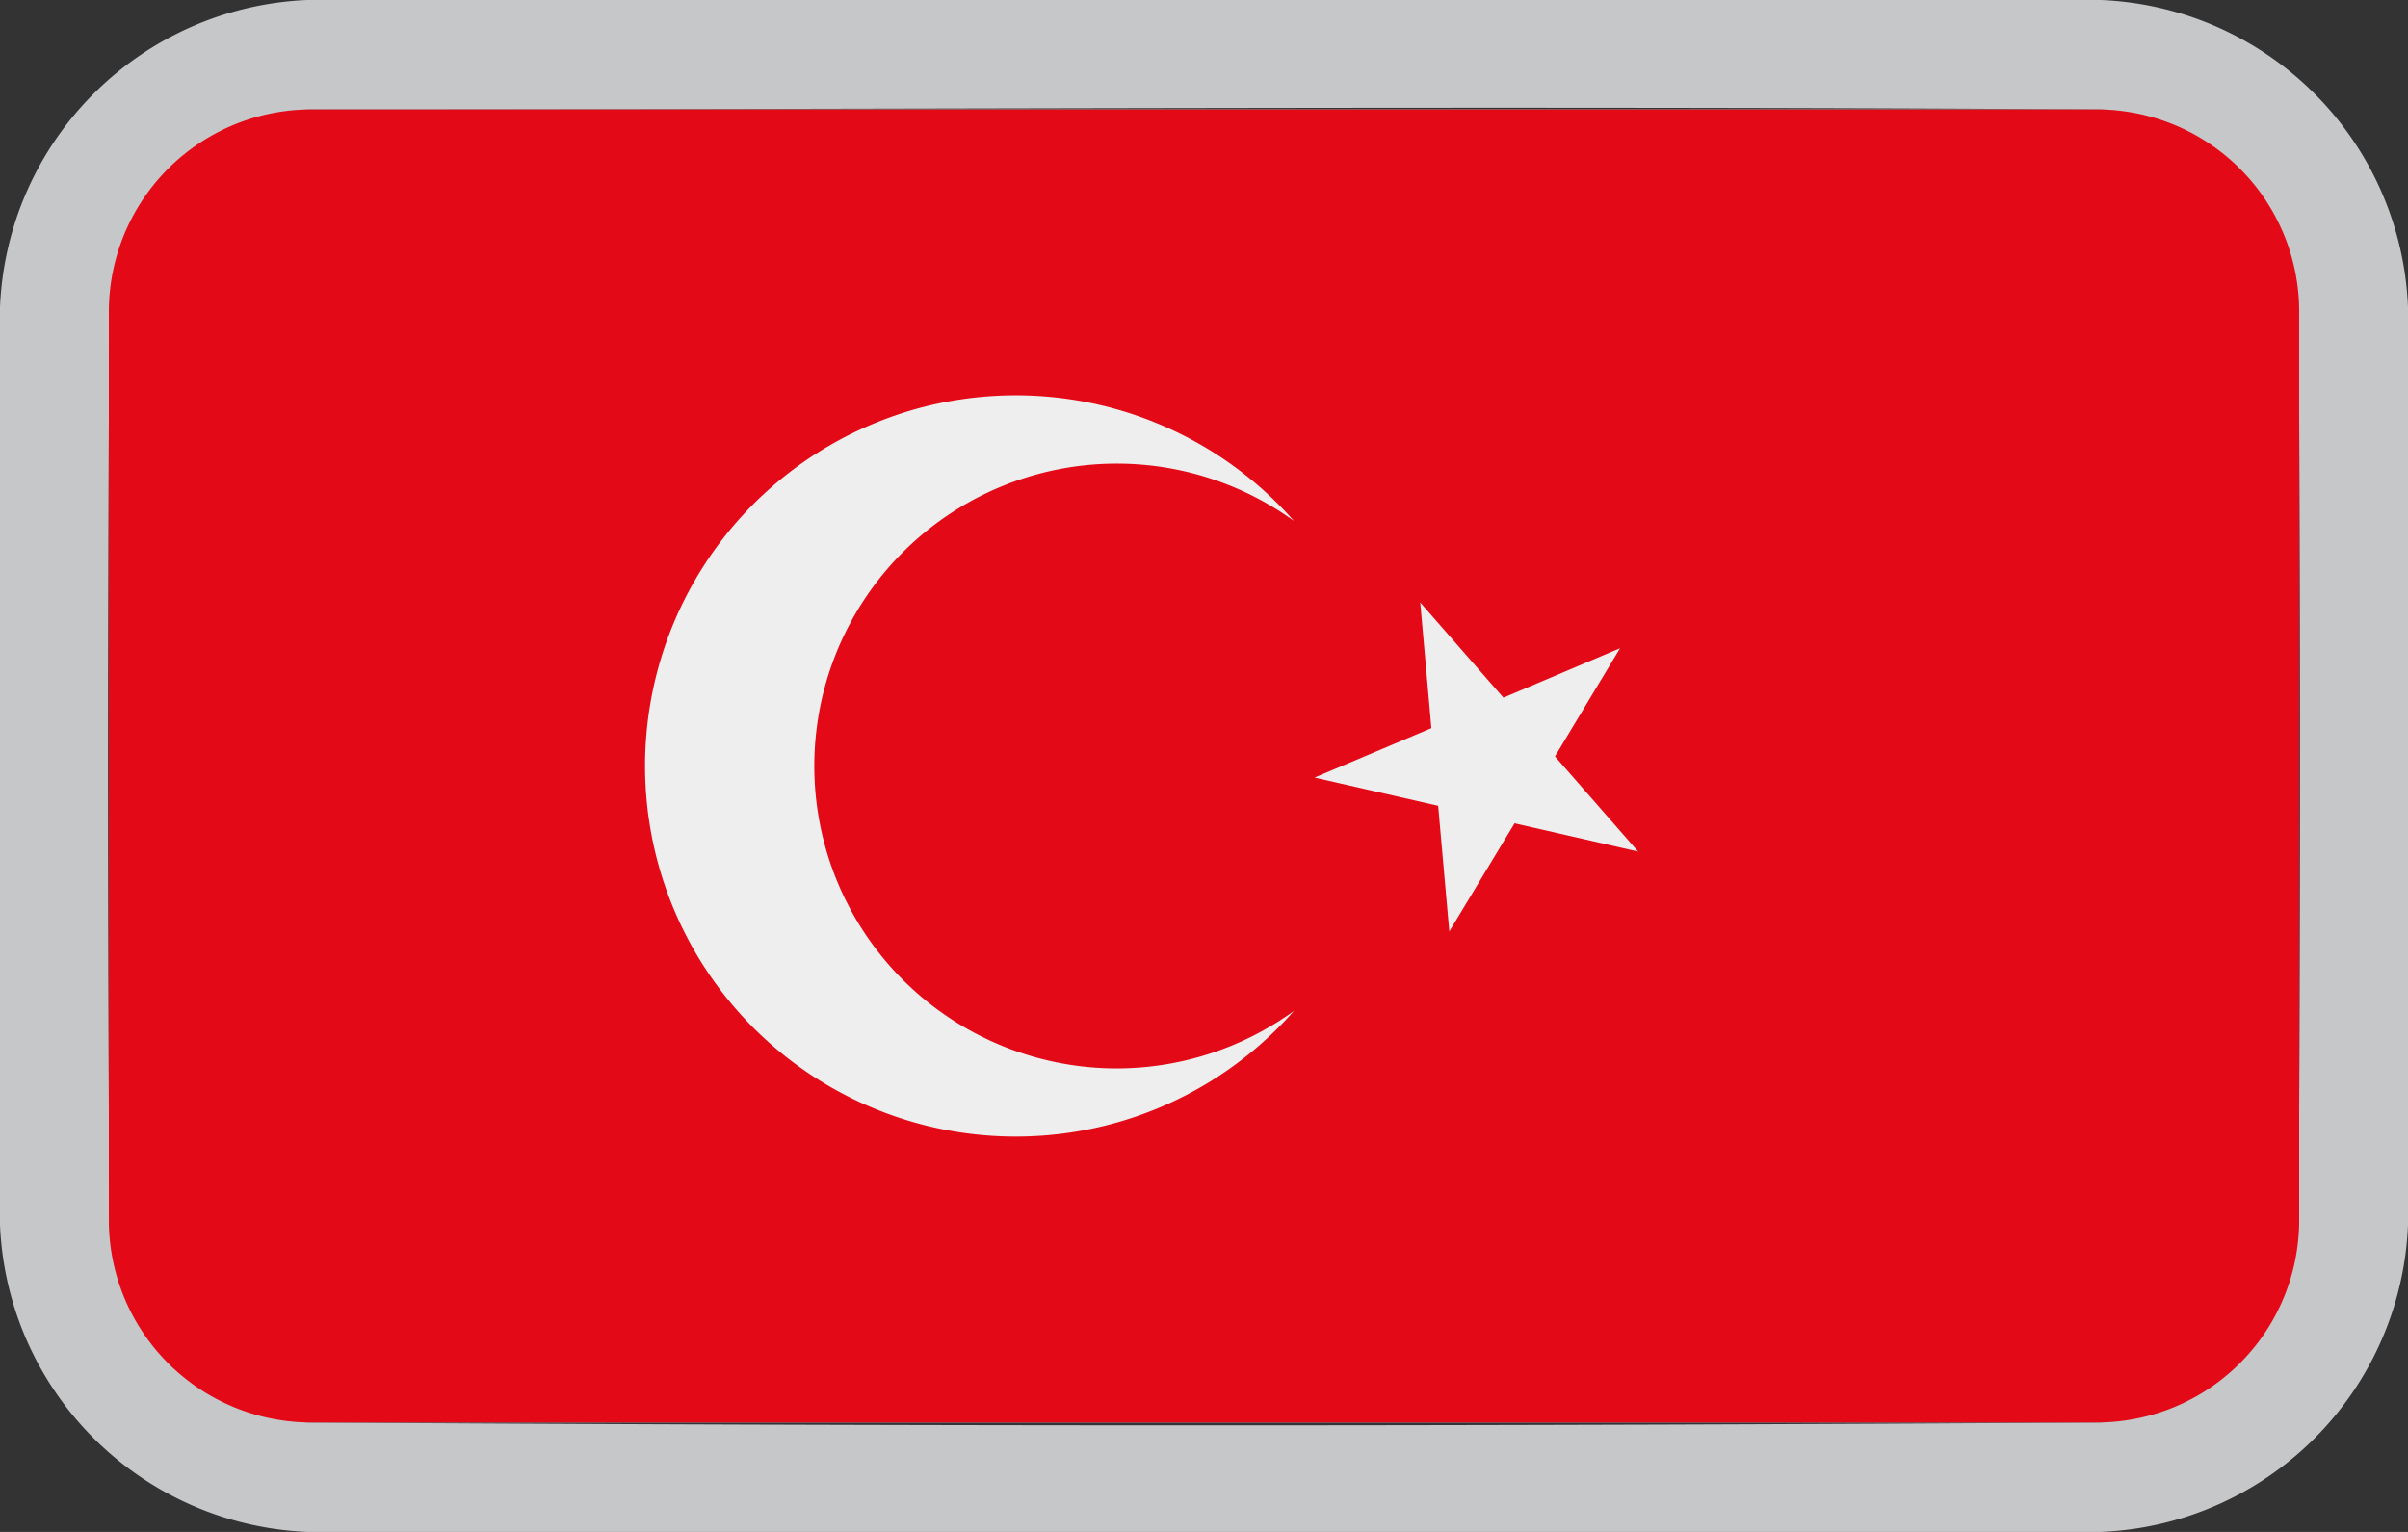 <svg xmlns="http://www.w3.org/2000/svg" xmlns:xlink="http://www.w3.org/1999/xlink" width="110" height="70" viewBox="0 0 110 70">
  <rect x="0" y="0" width="110" height="70" fill="#333333" stroke="none"/>
  <defs>
    <clipPath id="clip-path">
      <rect id="Rectangle_8" data-name="Rectangle 8" width="110" height="70"/>
    </clipPath>
  </defs>
  <g id="turkey_small" clip-path="url(#clip-path)">
    <rect width="110" height="70" fill="rgba(255,255,255,0)"/>
    <g id="Artboard1">
      <rect id="Rectangle_4" data-name="Rectangle 4" width="110" height="70" fill="none"/>
      <g id="Group_6" data-name="Group 6" clip-path="url(#clip-path)">
        <g id="Group_4" data-name="Group 4" transform="translate(5 5)">
          <path id="Path_3" data-name="Path 3" d="M100,9.215A9.219,9.219,0,0,0,90.785,0H9.215A9.219,9.219,0,0,0,0,9.215v41.57A9.219,9.219,0,0,0,9.215,60h81.57A9.219,9.219,0,0,0,100,50.785Z" fill="#ebebeb" fill-rule="evenodd"/>
        </g>
        <g id="Group_5" data-name="Group 5" transform="translate(5 5)">
          <path id="Path_6" data-name="Path 6" d="M90.967-5A14.637,14.637,0,0,1,105,9.033q.132,20.967,0,41.934A14.63,14.63,0,0,1,90.967,65Q50,65.26,9.033,65A14.655,14.655,0,0,1-5,50.967Q-5.132,30-5,9.033A14.655,14.655,0,0,1,9.033-5Q50-5.258,90.967-5ZM9.215,0A9.483,9.483,0,0,0,0,9.1Q-.132,30,0,50.9A9.45,9.45,0,0,0,9.1,60q40.9.26,81.808,0A9.5,9.5,0,0,0,100,50.9Q100.132,30,100,9.1A9.45,9.45,0,0,0,90.9,0C63.675-.172,36.445,0,9.215,0Z" fill="#c5c7c9" fill-rule="evenodd"/>
        </g>
        <g id="flag-for-flag-turkey-svgrepo-com" transform="translate(4.973 -77)">
          <path id="Path_7" data-name="Path 7" d="M100.055,55.769A9.243,9.243,0,0,1,90.8,65H9.256A9.243,9.243,0,0,1,0,55.769V14.231A9.243,9.243,0,0,1,9.256,5H90.8a9.243,9.243,0,0,1,9.256,9.231Z" transform="translate(0 77)" fill="#e30917"/>
          <path id="Path_8" data-name="Path 8" d="M28.29,41.4A13.817,13.817,0,1,1,36.4,16.383a16.935,16.935,0,1,0,0,22.393A13.843,13.843,0,0,1,28.29,41.4ZM37.344,28.11,42.99,29.4l.509,5.741L46.48,30.2l5.646,1.292-3.8-4.348L51.3,22.2,45.971,24.46l-3.8-4.35.509,5.743Z" transform="translate(17.734 84.42)" fill="#eee"/>
        </g>
      </g>
    </g>
  </g>
</svg>
